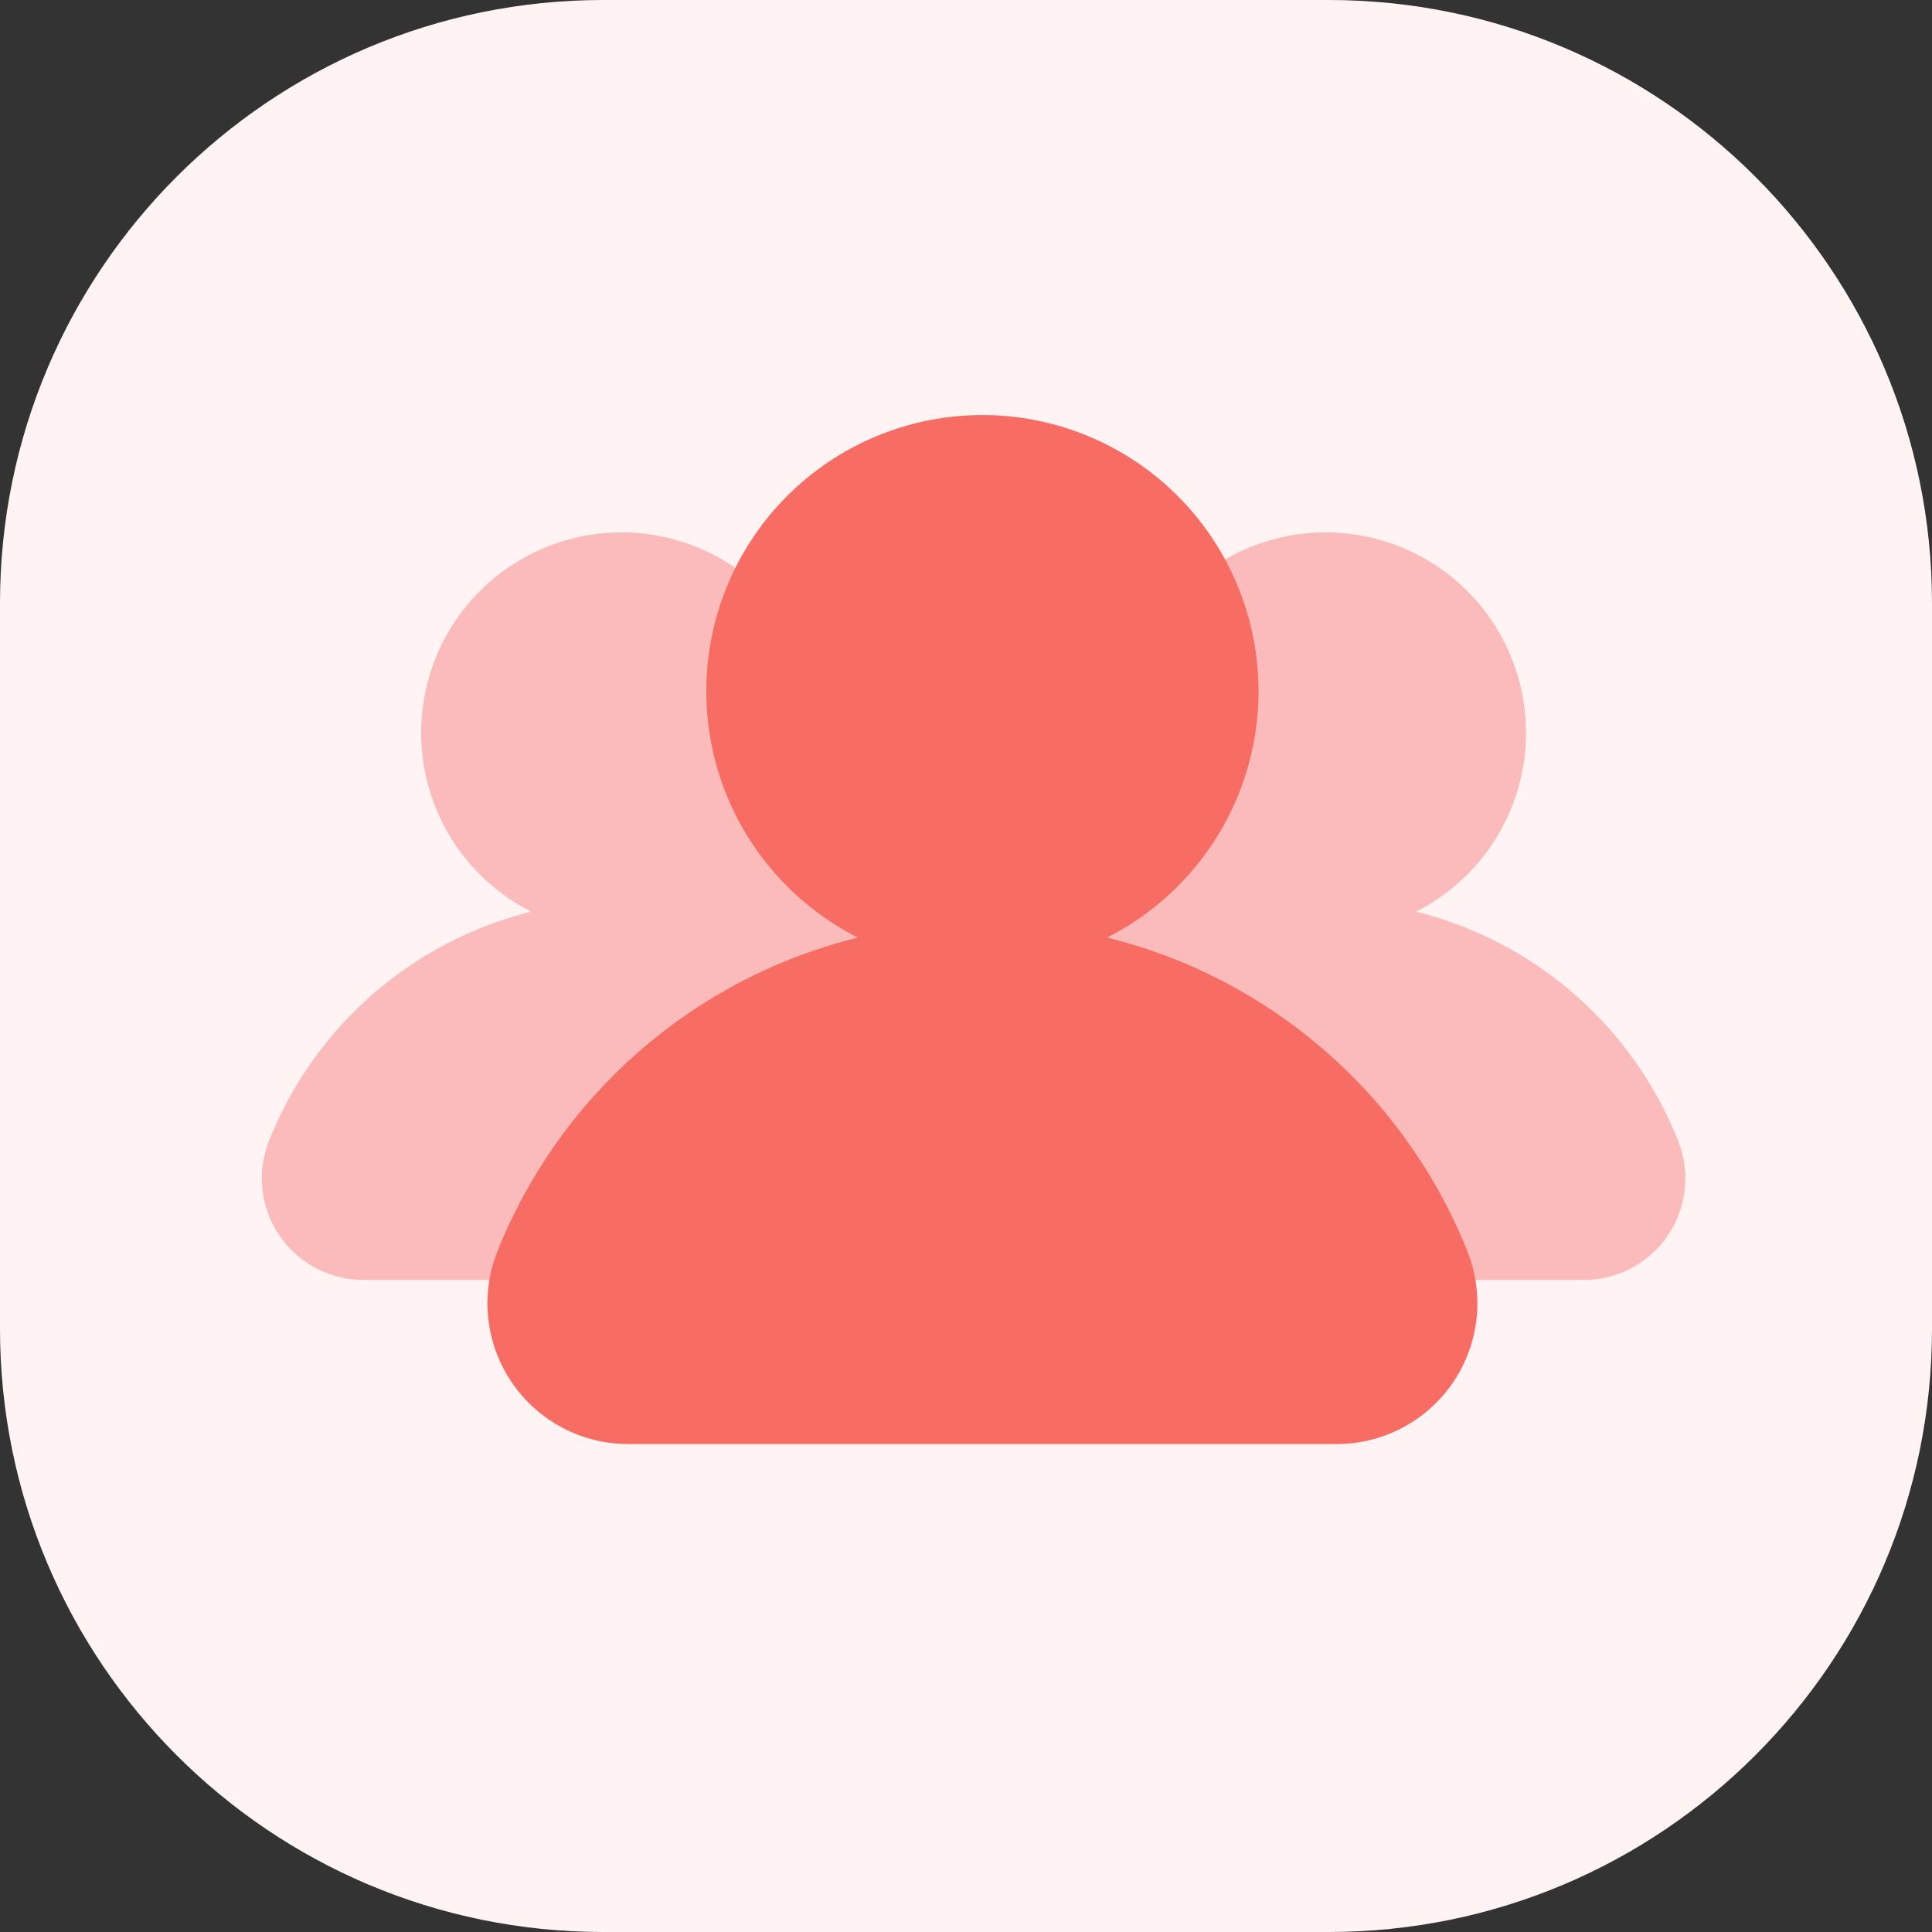 <svg width="90" height="90" viewBox="0 0 90 90" fill="none" xmlns="http://www.w3.org/2000/svg">
<rect x="0" y="0" width="90" height="90" fill="#333333" stroke="none"/>
<g clip-path="url(#clip0_3733_15635)">
<path d="M61.897 0H28.103C12.582 0 0 12.582 0 28.103V61.897C0 77.418 12.582 90 28.103 90H61.897C77.418 90 90 77.418 90 61.897V28.103C90 12.582 77.418 0 61.897 0Z" fill="#FFF4F3"/>
<path d="M78.165 53.117C77.123 50.502 75.472 48.172 73.351 46.32C71.23 44.468 68.698 43.148 65.966 42.468C67.45 41.717 68.706 40.584 69.606 39.186C70.505 37.787 71.015 36.174 71.082 34.512C71.149 32.851 70.771 31.202 69.987 29.735C69.203 28.269 68.041 27.038 66.623 26.171C65.204 25.303 63.579 24.831 61.917 24.802C60.254 24.772 58.614 25.188 57.166 26.005C55.718 26.822 54.514 28.011 53.679 29.449C52.844 30.887 52.409 32.522 52.417 34.185C52.417 34.362 52.417 34.528 52.417 34.706H38.289C38.289 34.528 38.289 34.362 38.289 34.185C38.297 32.522 37.862 30.887 37.027 29.449C36.193 28.011 34.989 26.822 33.54 26.005C32.092 25.188 30.452 24.772 28.789 24.802C27.127 24.831 25.502 25.303 24.084 26.171C22.665 27.038 21.503 28.269 20.719 29.735C19.936 31.202 19.558 32.851 19.625 34.512C19.692 36.174 20.201 37.787 21.1 39.186C22 40.584 23.256 41.717 24.74 42.468C22.008 43.148 19.477 44.468 17.355 46.32C15.234 48.172 13.584 50.502 12.541 53.117C12.248 53.84 12.139 54.625 12.223 55.401C12.306 56.177 12.581 56.92 13.021 57.564C13.461 58.208 14.054 58.733 14.747 59.093C15.439 59.453 16.21 59.635 16.99 59.625H40.928C41.276 58.742 41.883 57.985 42.668 57.451C43.453 56.917 44.38 56.632 45.33 56.632C46.279 56.632 47.206 56.917 47.991 57.451C48.776 57.985 49.382 58.742 49.731 59.625H73.681C74.464 59.641 75.239 59.463 75.936 59.106C76.633 58.748 77.231 58.224 77.676 57.579C78.12 56.934 78.397 56.188 78.483 55.41C78.569 54.631 78.459 53.843 78.165 53.117ZM45.377 53.011C45.068 52.25 44.708 51.511 44.3 50.798H46.454C46.045 51.511 45.685 52.25 45.377 53.011Z" fill="#FCBBBB"/>
<path d="M68.371 58.324C66.938 54.721 64.666 51.513 61.744 48.965C58.821 46.417 55.333 44.603 51.569 43.675C54.15 42.37 56.216 40.232 57.433 37.608C58.65 34.984 58.947 32.027 58.276 29.213C57.605 26.399 56.006 23.894 53.736 22.102C51.465 20.309 48.657 19.334 45.765 19.334C42.872 19.334 40.064 20.309 37.794 22.102C35.524 23.894 33.924 26.399 33.253 29.213C32.582 32.027 32.879 34.984 34.096 37.608C35.313 40.232 37.38 42.37 39.961 43.675C36.197 44.603 32.708 46.417 29.786 48.965C26.864 51.513 24.591 54.721 23.158 58.324C22.769 59.319 22.628 60.394 22.749 61.455C22.87 62.517 23.248 63.532 23.851 64.414C24.454 65.296 25.264 66.017 26.209 66.515C27.155 67.013 28.207 67.272 29.276 67.269H62.254C63.322 67.272 64.375 67.013 65.32 66.515C66.266 66.017 67.075 65.296 67.678 64.414C68.281 63.532 68.66 62.517 68.78 61.455C68.901 60.394 68.761 59.319 68.371 58.324Z" fill="#F76D63"/>
</g>
<defs>
<clipPath id="clip0_3733_15635">
<rect width="90" height="90" fill="white"/>
</clipPath>
</defs>
</svg>
